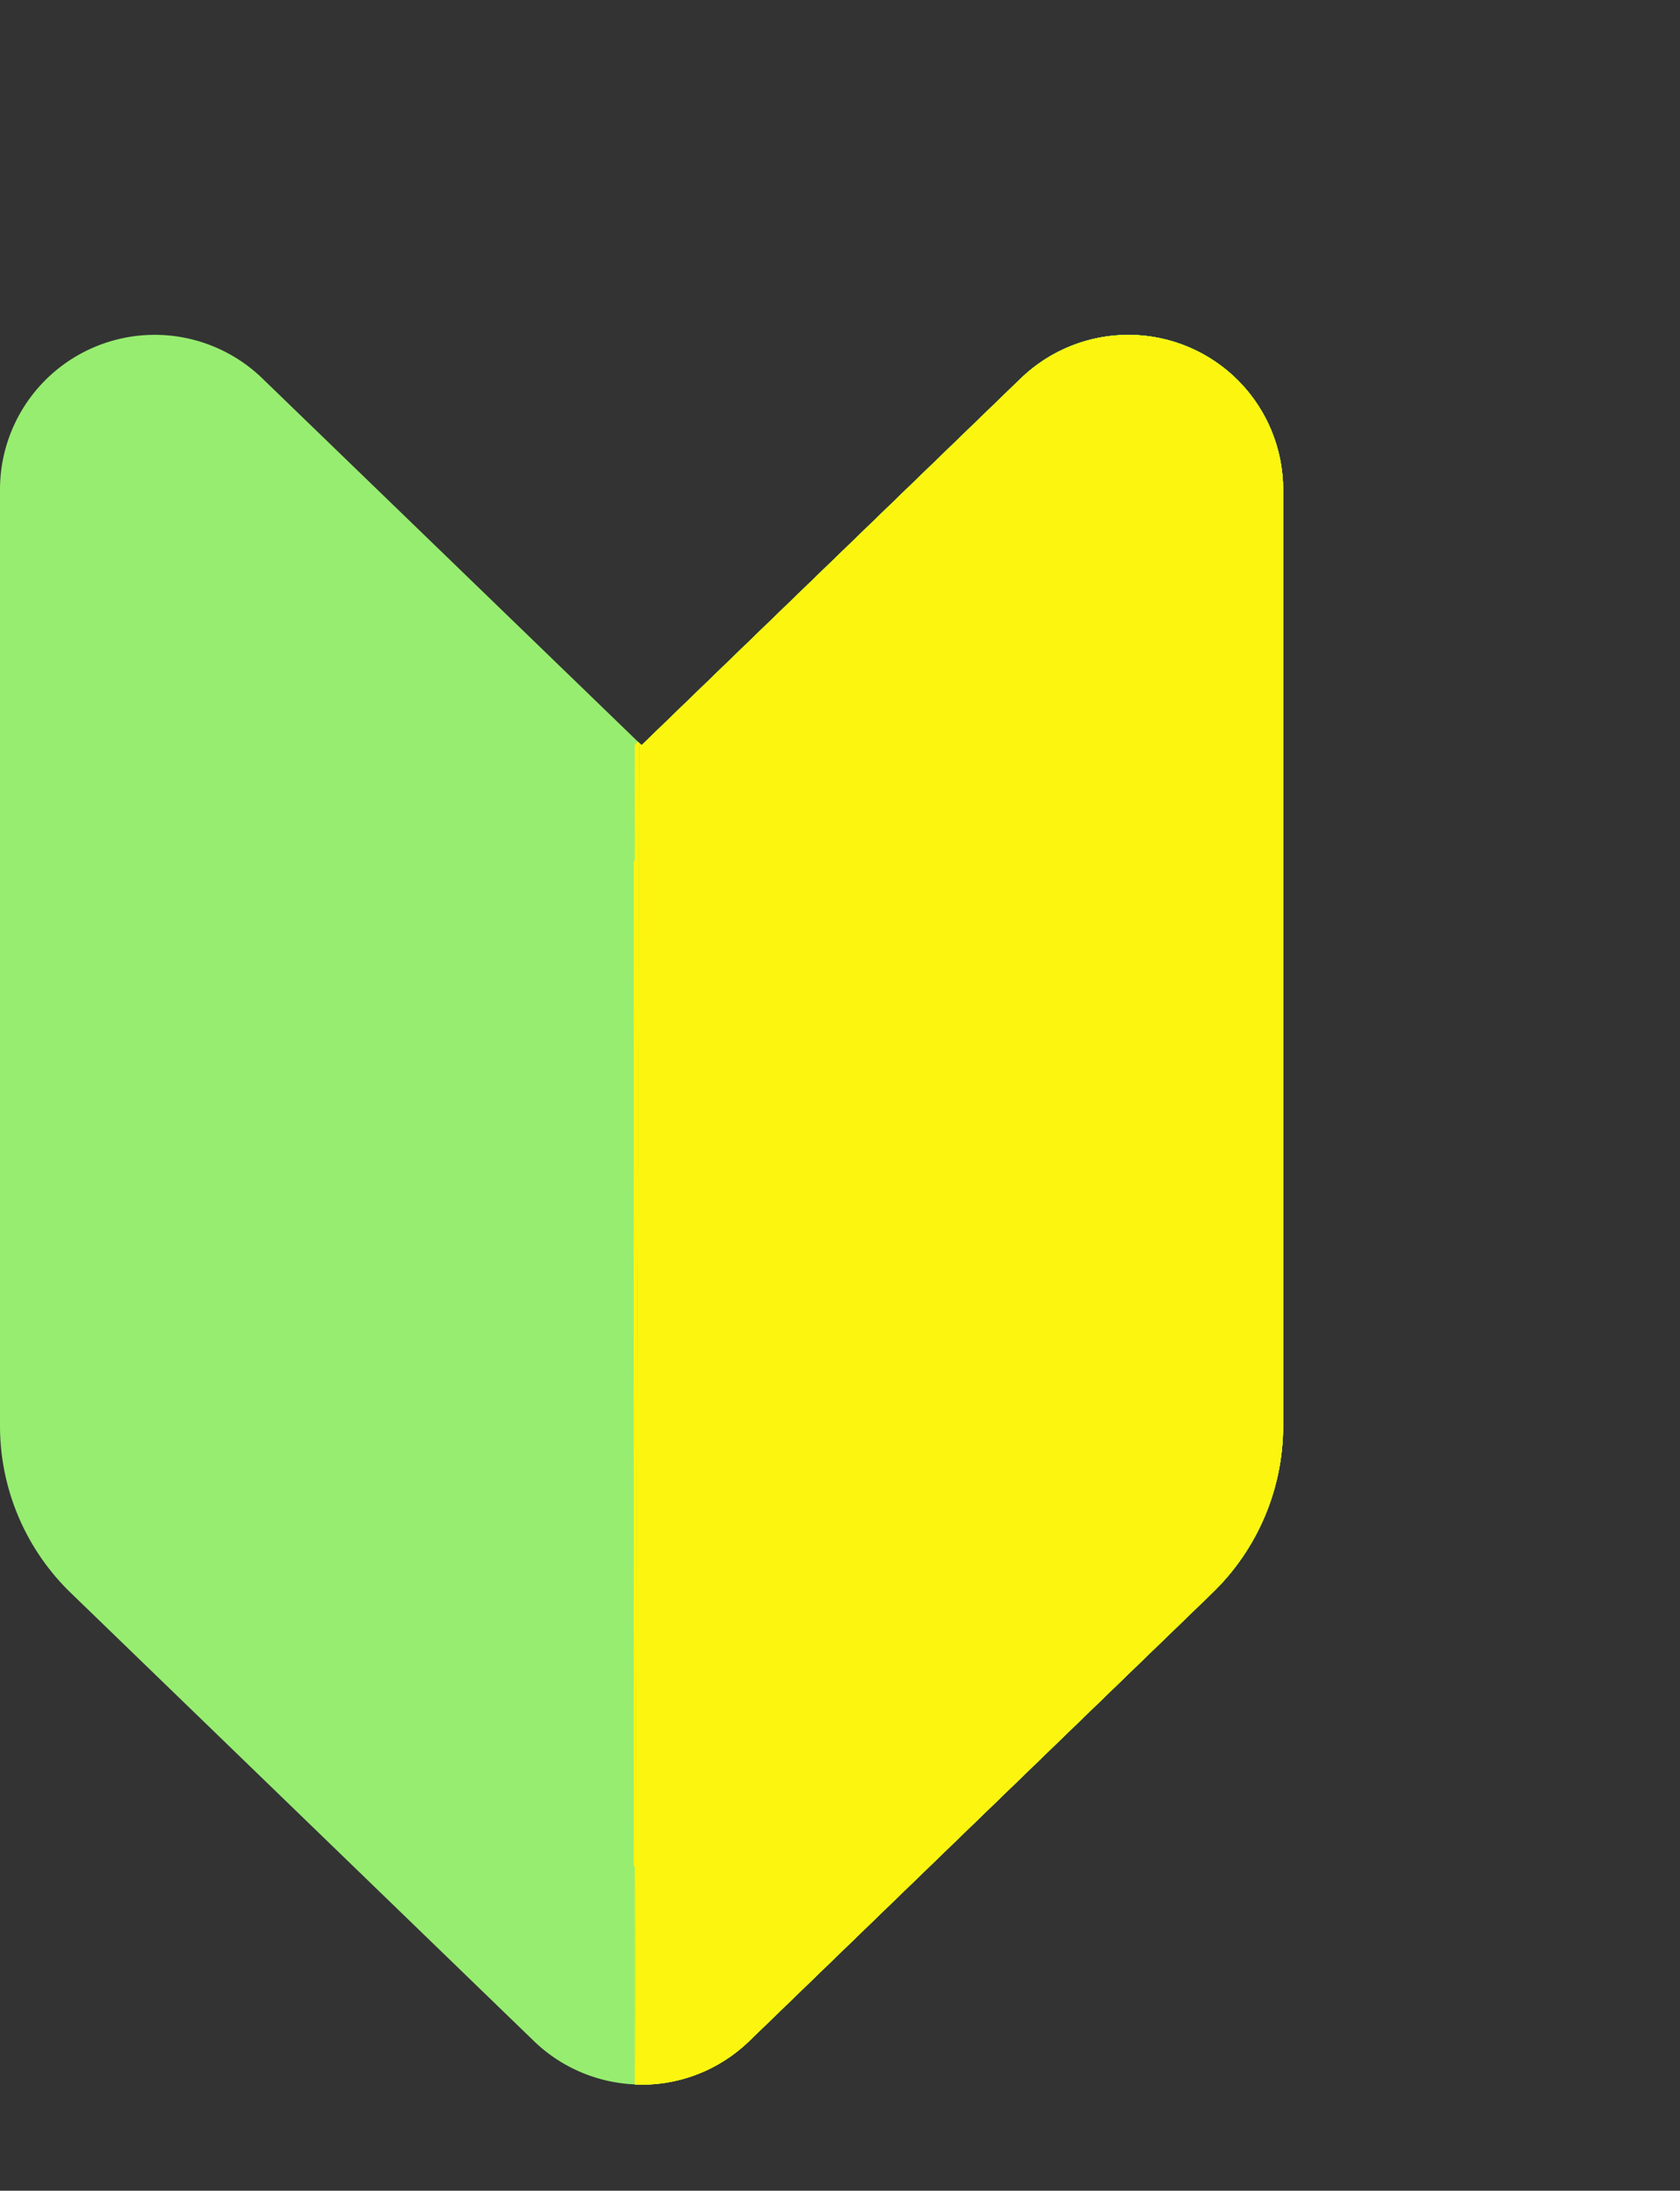 <svg id="ico_beginner" xmlns="http://www.w3.org/2000/svg" xmlns:xlink="http://www.w3.org/1999/xlink" width="50.35" height="65.649" viewBox="0 0 50.35 65.649">
  <rect x="0" y="0" width="50.35" height="65.649" fill="#333333" stroke="none"/>
  <defs>
    <clipPath id="clip-path">
      <path id="パス_1125" data-name="パス 1125" d="M185.743,128.355h31.329V69.86H185.931Z" transform="translate(-185.743 -69.86)" fill="none"/>
    </clipPath>
    <clipPath id="clip-path-2">
      <path id="パス_1127" data-name="パス 1127" d="M186.04,119.407l2.275-2.2,8.442-8.164a1.159,1.159,0,0,1,1.965.834v20.018a2.315,2.315,0,0,1-.707,1.667L186.04,143.144Zm11.365-20.1L186.04,110.3l-.067-.065-.129,40.2a4.624,4.624,0,0,0,3.421-1.3L203.148,135.7a6.962,6.962,0,0,0,2.12-5V102.643a4.638,4.638,0,0,0-7.863-3.335" transform="translate(-185.843 -98.004)" fill="none"/>
    </clipPath>
    <clipPath id="clip-path-4">
      <rect id="長方形_323" data-name="長方形 323" width="50.35" height="65.649" fill="none"/>
    </clipPath>
    <clipPath id="clip-path-5">
      <path id="パス_1134" data-name="パス 1134" d="M19.228,119.407l2.275-2.2,8.442-8.164a1.159,1.159,0,0,1,1.965.834v20.018a2.315,2.315,0,0,1-.707,1.667L19.228,143.144Zm11.365-20.1L19.228,110.3,7.863,99.308A4.637,4.637,0,0,0,0,102.643V130.7a6.962,6.962,0,0,0,2.12,5L16,149.13a4.639,4.639,0,0,0,6.45,0L36.336,135.7a6.962,6.962,0,0,0,2.12-5V102.643a4.638,4.638,0,0,0-7.863-3.335" transform="translate(0 -98.004)" fill="none"/>
    </clipPath>
  </defs>
  <g id="グループ_819" data-name="グループ 819" transform="translate(19.021 7.154)">
    <g id="グループ_818" data-name="グループ 818" clip-path="url(#clip-path)">
      <path id="パス_1122" data-name="パス 1122" d="M167.265,193.589l15.808-5.545c.231,1.531.9,6.036,1.485,10.638,1.328,10.459,1.026,12.027.9,12.258a32.048,32.048,0,0,1-5.318,5.92l-12.877,8.907Z" transform="translate(-169.157 -175.941)" fill="#fcf510"/>
      <path id="パス_1123" data-name="パス 1123" d="M178.661,183.238c.276,1.848.852,5.776,1.368,9.819.415,3.246.711,5.929.88,7.973a17.187,17.187,0,0,1,.1,4.281,31.633,31.633,0,0,1-5.185,5.759l-12.133,8.393V188.491Zm.745-1.238-16.641,5.837v33.384l13.62-9.421a32.468,32.468,0,0,0,5.427-6.042c1.007-1.591-2.406-23.758-2.406-23.758" transform="translate(-165.118 -170.516)" fill="#fcf510"/>
      <path id="パス_1124" data-name="パス 1124" d="M19.228,110.3,7.863,99.308A4.637,4.637,0,0,0,0,102.643V130.7a6.962,6.962,0,0,0,2.12,5L16,149.13a4.639,4.639,0,0,0,6.45,0L36.336,135.7a6.962,6.962,0,0,0,2.12-5V102.643a4.637,4.637,0,0,0-7.863-3.335ZM31.91,129.893a2.315,2.315,0,0,1-.707,1.667L19.228,143.144V119.407l2.275-2.2,8.442-8.164a1.159,1.159,0,0,1,1.965.834Z" transform="translate(-19.021 -95.122)" fill="#6c6"/>
    </g>
  </g>
  <g id="グループ_821" data-name="グループ 821" transform="translate(19.031 10.036)">
    <g id="グループ_820" data-name="グループ 820" clip-path="url(#clip-path-2)">
      <path id="パス_1126" data-name="パス 1126" d="M185.765,22.324v42.7l14.029-7.373a25.826,25.826,0,0,0,5.53-5.735c1.007-1.591.307-51.919.307-51.919Z" transform="translate(-185.773 -10.036)" fill="#fcf510"/>
    </g>
  </g>
  <g id="グループ_823" data-name="グループ 823" transform="translate(19.021 7.154)">
    <g id="グループ_822" data-name="グループ 822" clip-path="url(#clip-path)">
      <path id="パス_1128" data-name="パス 1128" d="M187.6,162.963c.486-.243,9.429-9.429,9.429-9.429l4.087,8.3,1.133,8.336-1.942,15.378-12.545,9.55-2.266-1.376V163.611Z" transform="translate(-185.524 -144.965)" fill="#fcf510"/>
    </g>
  </g>
  <g id="グループ_825" data-name="グループ 825">
    <g id="グループ_824" data-name="グループ 824" clip-path="url(#clip-path-4)">
      <path id="パス_1130" data-name="パス 1130" d="M167.265,193.589l15.808-5.545c.231,1.531.9,6.036,1.485,10.638,1.328,10.459,1.026,12.027.9,12.258a32.048,32.048,0,0,1-5.318,5.92l-12.877,8.907Z" transform="translate(-150.136 -168.787)" fill="#fcf510"/>
      <path id="パス_1131" data-name="パス 1131" d="M178.661,183.238c.276,1.848.852,5.776,1.368,9.819.415,3.246.711,5.929.88,7.973a17.187,17.187,0,0,1,.1,4.281,31.633,31.633,0,0,1-5.185,5.759l-12.133,8.393V188.491Zm.745-1.238-16.641,5.837v33.384l13.62-9.421a32.468,32.468,0,0,0,5.427-6.042c1.007-1.591-2.406-23.758-2.406-23.758" transform="translate(-146.097 -163.362)" fill="#fcf510"/>
      <path id="パス_1132" data-name="パス 1132" d="M19.228,110.3,7.863,99.308A4.637,4.637,0,0,0,0,102.643V130.7a6.962,6.962,0,0,0,2.12,5L16,149.13a4.639,4.639,0,0,0,6.45,0L36.336,135.7a6.962,6.962,0,0,0,2.12-5V102.643a4.637,4.637,0,0,0-7.863-3.335ZM31.91,129.893a2.315,2.315,0,0,1-.707,1.667L19.228,143.144V119.407l2.275-2.2,8.442-8.164a1.159,1.159,0,0,1,1.965.834Z" transform="translate(0 -87.968)" fill="#97ed70"/>
    </g>
  </g>
  <g id="グループ_827" data-name="グループ 827" transform="translate(0 10.036)">
    <g id="グループ_826" data-name="グループ 826" clip-path="url(#clip-path-5)">
      <path id="パス_1133" data-name="パス 1133" d="M185.765,22.324v42.7l14.029-7.373a25.826,25.826,0,0,0,5.53-5.735c1.007-1.591.307-51.919.307-51.919Z" transform="translate(-166.742 -10.036)" fill="#fcf510"/>
    </g>
  </g>
  <g id="グループ_829" data-name="グループ 829">
    <g id="グループ_828" data-name="グループ 828" clip-path="url(#clip-path-4)">
      <path id="パス_1135" data-name="パス 1135" d="M187.6,162.963c.486-.243,9.429-9.429,9.429-9.429l4.087,8.3,1.133,8.336-1.942,15.378-12.545,9.55-2.266-1.376V163.611Z" transform="translate(-166.503 -137.811)" fill="#fcf510"/>
    </g>
  </g>
  <g id="グループ_831" data-name="グループ 831" transform="translate(19.021 7.154)">
    <g id="グループ_830" data-name="グループ 830" clip-path="url(#clip-path)">
      <path id="パス_1136" data-name="パス 1136" d="M162.765,187.837v33.384l13.62-9.421a32.468,32.468,0,0,0,5.427-6.042c1.007-1.591-2.406-23.758-2.406-23.758Z" transform="translate(-165.118 -170.516)" fill="#fcf510"/>
      <path id="パス_1137" data-name="パス 1137" d="M178.661,183.238c.276,1.848.852,5.776,1.368,9.819.415,3.246.711,5.929.88,7.973a17.187,17.187,0,0,1,.1,4.281,31.633,31.633,0,0,1-5.185,5.759l-12.133,8.393V188.491Zm.745-1.238-16.641,5.837v33.384l13.62-9.421a32.468,32.468,0,0,0,5.427-6.042c1.007-1.591-2.406-23.758-2.406-23.758" transform="translate(-165.118 -170.516)" fill="#fcf510"/>
      <path id="パス_1138" data-name="パス 1138" d="M19.228,110.3,7.863,99.308A4.637,4.637,0,0,0,0,102.643V130.7a6.962,6.962,0,0,0,2.12,5L16,149.13a4.639,4.639,0,0,0,6.45,0L36.336,135.7a6.962,6.962,0,0,0,2.12-5V102.643a4.637,4.637,0,0,0-7.863-3.335ZM31.91,129.893a2.315,2.315,0,0,1-.707,1.667L19.228,143.144V119.407l2.275-2.2,8.442-8.164a1.159,1.159,0,0,1,1.965.834Z" transform="translate(-19.021 -95.122)" fill="#6c6"/>
    </g>
  </g>
  <g id="グループ_833" data-name="グループ 833" transform="translate(19.031 10.036)">
    <g id="グループ_832" data-name="グループ 832" clip-path="url(#clip-path-2)">
      <path id="パス_1140" data-name="パス 1140" d="M185.765,22.324v42.7l14.029-7.373a25.826,25.826,0,0,0,5.53-5.735c1.007-1.591.307-51.919.307-51.919Z" transform="translate(-185.773 -10.036)" fill="#fcf510"/>
    </g>
  </g>
  <g id="グループ_835" data-name="グループ 835" transform="translate(19.021 7.154)">
    <g id="グループ_834" data-name="グループ 834" clip-path="url(#clip-path)">
      <path id="パス_1142" data-name="パス 1142" d="M187.6,162.963c.486-.243,9.429-9.429,9.429-9.429l4.087,8.3,1.133,8.336-1.942,15.378-12.545,9.55-2.266-1.376V163.611Z" transform="translate(-185.524 -144.965)" fill="#fcf510"/>
    </g>
  </g>
</svg>
